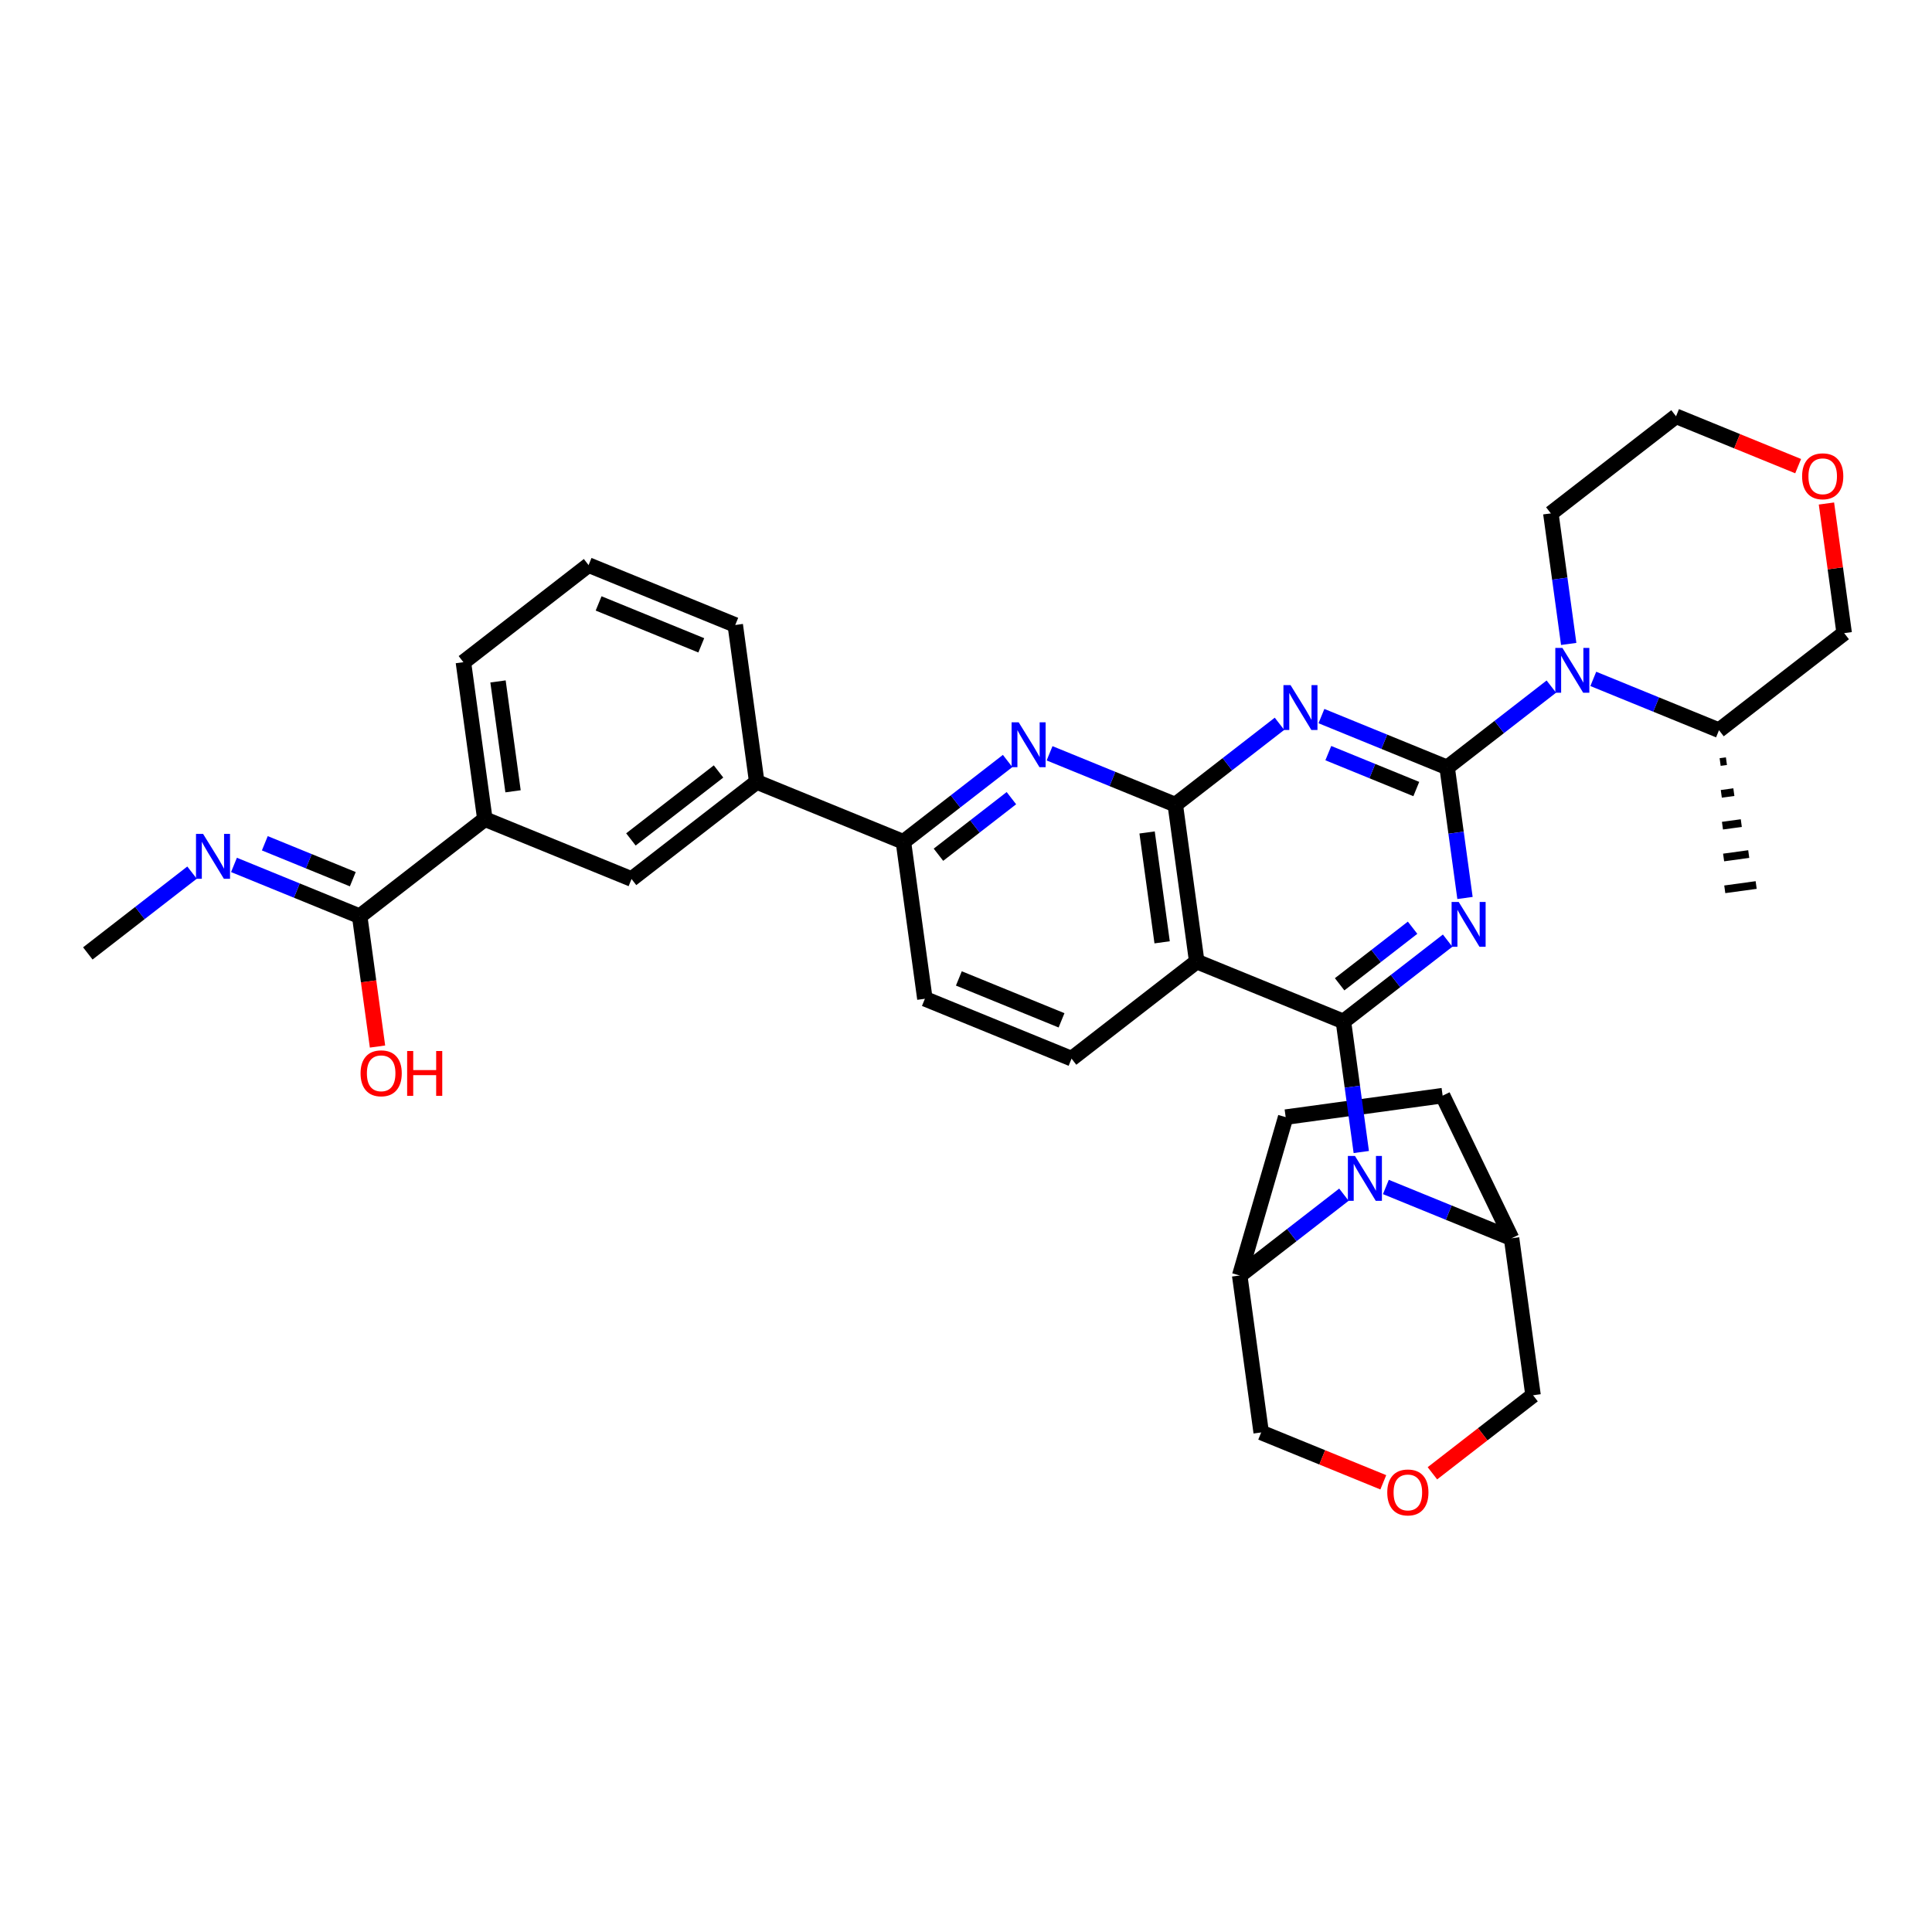 <?xml version='1.0' encoding='iso-8859-1'?>
<svg version='1.1' baseProfile='full'
              xmlns='http://www.w3.org/2000/svg'
                      xmlns:rdkit='http://www.rdkit.org/xml'
                      xmlns:xlink='http://www.w3.org/1999/xlink'
                  xml:space='preserve'
width='250px' height='250px' viewBox='0 0 250 250'>
<!-- END OF HEADER -->
<rect style='opacity:1.0;fill:#FFFFFF;stroke:none' width='250' height='250' x='0' y='0'> </rect>
<path class='bond-0 atom-15 atom-0' d='M 222.586,98.606 L 223.399,98.495' style='fill:none;fill-rule:evenodd;stroke:#000000;stroke-width:1.0px;stroke-linecap:butt;stroke-linejoin:miter;stroke-opacity:1' />
<path class='bond-0 atom-15 atom-0' d='M 222.736,102.724 L 224.361,102.501' style='fill:none;fill-rule:evenodd;stroke:#000000;stroke-width:1.0px;stroke-linecap:butt;stroke-linejoin:miter;stroke-opacity:1' />
<path class='bond-0 atom-15 atom-0' d='M 222.886,106.841 L 225.323,106.508' style='fill:none;fill-rule:evenodd;stroke:#000000;stroke-width:1.0px;stroke-linecap:butt;stroke-linejoin:miter;stroke-opacity:1' />
<path class='bond-0 atom-15 atom-0' d='M 223.035,110.959 L 226.285,110.514' style='fill:none;fill-rule:evenodd;stroke:#000000;stroke-width:1.0px;stroke-linecap:butt;stroke-linejoin:miter;stroke-opacity:1' />
<path class='bond-0 atom-15 atom-0' d='M 223.185,115.077 L 227.247,114.521' style='fill:none;fill-rule:evenodd;stroke:#000000;stroke-width:1.0px;stroke-linecap:butt;stroke-linejoin:miter;stroke-opacity:1' />
<path class='bond-1 atom-1 atom-26' d='M 11.364,123.373 L 18.106,118.144' style='fill:none;fill-rule:evenodd;stroke:#000000;stroke-width:2.0px;stroke-linecap:butt;stroke-linejoin:miter;stroke-opacity:1' />
<path class='bond-1 atom-1 atom-26' d='M 18.106,118.144 L 24.849,112.916' style='fill:none;fill-rule:evenodd;stroke:#0000FF;stroke-width:2.0px;stroke-linecap:butt;stroke-linejoin:miter;stroke-opacity:1' />
<path class='bond-2 atom-2 atom-3' d='M 76.162,73.124 L 95.142,80.872' style='fill:none;fill-rule:evenodd;stroke:#000000;stroke-width:2.0px;stroke-linecap:butt;stroke-linejoin:miter;stroke-opacity:1' />
<path class='bond-2 atom-2 atom-3' d='M 77.46,78.082 L 90.745,83.506' style='fill:none;fill-rule:evenodd;stroke:#000000;stroke-width:2.0px;stroke-linecap:butt;stroke-linejoin:miter;stroke-opacity:1' />
<path class='bond-3 atom-2 atom-4' d='M 76.162,73.124 L 59.963,85.686' style='fill:none;fill-rule:evenodd;stroke:#000000;stroke-width:2.0px;stroke-linecap:butt;stroke-linejoin:miter;stroke-opacity:1' />
<path class='bond-4 atom-3 atom-16' d='M 95.142,80.872 L 97.921,101.183' style='fill:none;fill-rule:evenodd;stroke:#000000;stroke-width:2.0px;stroke-linecap:butt;stroke-linejoin:miter;stroke-opacity:1' />
<path class='bond-5 atom-4 atom-17' d='M 59.963,85.686 L 62.742,105.997' style='fill:none;fill-rule:evenodd;stroke:#000000;stroke-width:2.0px;stroke-linecap:butt;stroke-linejoin:miter;stroke-opacity:1' />
<path class='bond-5 atom-4 atom-17' d='M 64.442,88.177 L 66.387,102.394' style='fill:none;fill-rule:evenodd;stroke:#000000;stroke-width:2.0px;stroke-linecap:butt;stroke-linejoin:miter;stroke-opacity:1' />
<path class='bond-6 atom-5 atom-6' d='M 166.366,144.556 L 186.676,141.776' style='fill:none;fill-rule:evenodd;stroke:#000000;stroke-width:2.0px;stroke-linecap:butt;stroke-linejoin:miter;stroke-opacity:1' />
<path class='bond-7 atom-5 atom-18' d='M 166.366,144.556 L 160.417,165.048' style='fill:none;fill-rule:evenodd;stroke:#000000;stroke-width:2.0px;stroke-linecap:butt;stroke-linejoin:miter;stroke-opacity:1' />
<path class='bond-8 atom-6 atom-19' d='M 186.676,141.776 L 195.596,160.234' style='fill:none;fill-rule:evenodd;stroke:#000000;stroke-width:2.0px;stroke-linecap:butt;stroke-linejoin:miter;stroke-opacity:1' />
<path class='bond-9 atom-7 atom-8' d='M 138.659,136.989 L 119.68,129.241' style='fill:none;fill-rule:evenodd;stroke:#000000;stroke-width:2.0px;stroke-linecap:butt;stroke-linejoin:miter;stroke-opacity:1' />
<path class='bond-9 atom-7 atom-8' d='M 137.362,132.031 L 124.076,126.608' style='fill:none;fill-rule:evenodd;stroke:#000000;stroke-width:2.0px;stroke-linecap:butt;stroke-linejoin:miter;stroke-opacity:1' />
<path class='bond-10 atom-7 atom-20' d='M 138.659,136.989 L 154.858,124.427' style='fill:none;fill-rule:evenodd;stroke:#000000;stroke-width:2.0px;stroke-linecap:butt;stroke-linejoin:miter;stroke-opacity:1' />
<path class='bond-11 atom-8 atom-21' d='M 119.68,129.241 L 116.9,108.931' style='fill:none;fill-rule:evenodd;stroke:#000000;stroke-width:2.0px;stroke-linecap:butt;stroke-linejoin:miter;stroke-opacity:1' />
<path class='bond-12 atom-9 atom-10' d='M 200.678,66.43 L 216.878,53.867' style='fill:none;fill-rule:evenodd;stroke:#000000;stroke-width:2.0px;stroke-linecap:butt;stroke-linejoin:miter;stroke-opacity:1' />
<path class='bond-13 atom-9 atom-30' d='M 200.678,66.43 L 201.834,74.877' style='fill:none;fill-rule:evenodd;stroke:#000000;stroke-width:2.0px;stroke-linecap:butt;stroke-linejoin:miter;stroke-opacity:1' />
<path class='bond-13 atom-9 atom-30' d='M 201.834,74.877 L 202.99,83.325' style='fill:none;fill-rule:evenodd;stroke:#0000FF;stroke-width:2.0px;stroke-linecap:butt;stroke-linejoin:miter;stroke-opacity:1' />
<path class='bond-14 atom-10 atom-33' d='M 216.878,53.867 L 224.779,57.093' style='fill:none;fill-rule:evenodd;stroke:#000000;stroke-width:2.0px;stroke-linecap:butt;stroke-linejoin:miter;stroke-opacity:1' />
<path class='bond-14 atom-10 atom-33' d='M 224.779,57.093 L 232.679,60.318' style='fill:none;fill-rule:evenodd;stroke:#FF0000;stroke-width:2.0px;stroke-linecap:butt;stroke-linejoin:miter;stroke-opacity:1' />
<path class='bond-15 atom-11 atom-16' d='M 81.721,113.745 L 97.921,101.183' style='fill:none;fill-rule:evenodd;stroke:#000000;stroke-width:2.0px;stroke-linecap:butt;stroke-linejoin:miter;stroke-opacity:1' />
<path class='bond-15 atom-11 atom-16' d='M 81.639,108.621 L 92.979,99.827' style='fill:none;fill-rule:evenodd;stroke:#000000;stroke-width:2.0px;stroke-linecap:butt;stroke-linejoin:miter;stroke-opacity:1' />
<path class='bond-16 atom-11 atom-17' d='M 81.721,113.745 L 62.742,105.997' style='fill:none;fill-rule:evenodd;stroke:#000000;stroke-width:2.0px;stroke-linecap:butt;stroke-linejoin:miter;stroke-opacity:1' />
<path class='bond-17 atom-12 atom-15' d='M 238.636,81.926 L 222.437,94.488' style='fill:none;fill-rule:evenodd;stroke:#000000;stroke-width:2.0px;stroke-linecap:butt;stroke-linejoin:miter;stroke-opacity:1' />
<path class='bond-18 atom-12 atom-33' d='M 238.636,81.926 L 237.489,73.54' style='fill:none;fill-rule:evenodd;stroke:#000000;stroke-width:2.0px;stroke-linecap:butt;stroke-linejoin:miter;stroke-opacity:1' />
<path class='bond-18 atom-12 atom-33' d='M 237.489,73.54 L 236.341,65.154' style='fill:none;fill-rule:evenodd;stroke:#FF0000;stroke-width:2.0px;stroke-linecap:butt;stroke-linejoin:miter;stroke-opacity:1' />
<path class='bond-19 atom-13 atom-18' d='M 163.197,185.359 L 160.417,165.048' style='fill:none;fill-rule:evenodd;stroke:#000000;stroke-width:2.0px;stroke-linecap:butt;stroke-linejoin:miter;stroke-opacity:1' />
<path class='bond-20 atom-13 atom-34' d='M 163.197,185.359 L 171.098,188.584' style='fill:none;fill-rule:evenodd;stroke:#000000;stroke-width:2.0px;stroke-linecap:butt;stroke-linejoin:miter;stroke-opacity:1' />
<path class='bond-20 atom-13 atom-34' d='M 171.098,188.584 L 178.998,191.81' style='fill:none;fill-rule:evenodd;stroke:#FF0000;stroke-width:2.0px;stroke-linecap:butt;stroke-linejoin:miter;stroke-opacity:1' />
<path class='bond-21 atom-14 atom-19' d='M 198.376,180.545 L 195.596,160.234' style='fill:none;fill-rule:evenodd;stroke:#000000;stroke-width:2.0px;stroke-linecap:butt;stroke-linejoin:miter;stroke-opacity:1' />
<path class='bond-22 atom-14 atom-34' d='M 198.376,180.545 L 191.865,185.594' style='fill:none;fill-rule:evenodd;stroke:#000000;stroke-width:2.0px;stroke-linecap:butt;stroke-linejoin:miter;stroke-opacity:1' />
<path class='bond-22 atom-14 atom-34' d='M 191.865,185.594 L 185.353,190.643' style='fill:none;fill-rule:evenodd;stroke:#FF0000;stroke-width:2.0px;stroke-linecap:butt;stroke-linejoin:miter;stroke-opacity:1' />
<path class='bond-23 atom-15 atom-30' d='M 222.437,94.488 L 214.304,91.168' style='fill:none;fill-rule:evenodd;stroke:#000000;stroke-width:2.0px;stroke-linecap:butt;stroke-linejoin:miter;stroke-opacity:1' />
<path class='bond-23 atom-15 atom-30' d='M 214.304,91.168 L 206.172,87.848' style='fill:none;fill-rule:evenodd;stroke:#0000FF;stroke-width:2.0px;stroke-linecap:butt;stroke-linejoin:miter;stroke-opacity:1' />
<path class='bond-24 atom-16 atom-21' d='M 97.921,101.183 L 116.9,108.931' style='fill:none;fill-rule:evenodd;stroke:#000000;stroke-width:2.0px;stroke-linecap:butt;stroke-linejoin:miter;stroke-opacity:1' />
<path class='bond-25 atom-17 atom-24' d='M 62.742,105.997 L 46.542,118.559' style='fill:none;fill-rule:evenodd;stroke:#000000;stroke-width:2.0px;stroke-linecap:butt;stroke-linejoin:miter;stroke-opacity:1' />
<path class='bond-26 atom-18 atom-31' d='M 160.417,165.048 L 167.16,159.819' style='fill:none;fill-rule:evenodd;stroke:#000000;stroke-width:2.0px;stroke-linecap:butt;stroke-linejoin:miter;stroke-opacity:1' />
<path class='bond-26 atom-18 atom-31' d='M 167.16,159.819 L 173.903,154.591' style='fill:none;fill-rule:evenodd;stroke:#0000FF;stroke-width:2.0px;stroke-linecap:butt;stroke-linejoin:miter;stroke-opacity:1' />
<path class='bond-27 atom-19 atom-31' d='M 195.596,160.234 L 187.464,156.914' style='fill:none;fill-rule:evenodd;stroke:#000000;stroke-width:2.0px;stroke-linecap:butt;stroke-linejoin:miter;stroke-opacity:1' />
<path class='bond-27 atom-19 atom-31' d='M 187.464,156.914 L 179.331,153.594' style='fill:none;fill-rule:evenodd;stroke:#0000FF;stroke-width:2.0px;stroke-linecap:butt;stroke-linejoin:miter;stroke-opacity:1' />
<path class='bond-28 atom-20 atom-22' d='M 154.858,124.427 L 152.079,104.117' style='fill:none;fill-rule:evenodd;stroke:#000000;stroke-width:2.0px;stroke-linecap:butt;stroke-linejoin:miter;stroke-opacity:1' />
<path class='bond-28 atom-20 atom-22' d='M 150.379,121.936 L 148.434,107.719' style='fill:none;fill-rule:evenodd;stroke:#000000;stroke-width:2.0px;stroke-linecap:butt;stroke-linejoin:miter;stroke-opacity:1' />
<path class='bond-29 atom-20 atom-23' d='M 154.858,124.427 L 173.838,132.175' style='fill:none;fill-rule:evenodd;stroke:#000000;stroke-width:2.0px;stroke-linecap:butt;stroke-linejoin:miter;stroke-opacity:1' />
<path class='bond-30 atom-21 atom-27' d='M 116.9,108.931 L 123.643,103.702' style='fill:none;fill-rule:evenodd;stroke:#000000;stroke-width:2.0px;stroke-linecap:butt;stroke-linejoin:miter;stroke-opacity:1' />
<path class='bond-30 atom-21 atom-27' d='M 123.643,103.702 L 130.386,98.473' style='fill:none;fill-rule:evenodd;stroke:#0000FF;stroke-width:2.0px;stroke-linecap:butt;stroke-linejoin:miter;stroke-opacity:1' />
<path class='bond-30 atom-21 atom-27' d='M 121.435,110.602 L 126.155,106.942' style='fill:none;fill-rule:evenodd;stroke:#000000;stroke-width:2.0px;stroke-linecap:butt;stroke-linejoin:miter;stroke-opacity:1' />
<path class='bond-30 atom-21 atom-27' d='M 126.155,106.942 L 130.875,103.282' style='fill:none;fill-rule:evenodd;stroke:#0000FF;stroke-width:2.0px;stroke-linecap:butt;stroke-linejoin:miter;stroke-opacity:1' />
<path class='bond-31 atom-22 atom-27' d='M 152.079,104.117 L 143.947,100.797' style='fill:none;fill-rule:evenodd;stroke:#000000;stroke-width:2.0px;stroke-linecap:butt;stroke-linejoin:miter;stroke-opacity:1' />
<path class='bond-31 atom-22 atom-27' d='M 143.947,100.797 L 135.814,97.477' style='fill:none;fill-rule:evenodd;stroke:#0000FF;stroke-width:2.0px;stroke-linecap:butt;stroke-linejoin:miter;stroke-opacity:1' />
<path class='bond-32 atom-22 atom-28' d='M 152.079,104.117 L 158.822,98.888' style='fill:none;fill-rule:evenodd;stroke:#000000;stroke-width:2.0px;stroke-linecap:butt;stroke-linejoin:miter;stroke-opacity:1' />
<path class='bond-32 atom-22 atom-28' d='M 158.822,98.888 L 165.565,93.659' style='fill:none;fill-rule:evenodd;stroke:#0000FF;stroke-width:2.0px;stroke-linecap:butt;stroke-linejoin:miter;stroke-opacity:1' />
<path class='bond-33 atom-23 atom-29' d='M 173.838,132.175 L 180.58,126.947' style='fill:none;fill-rule:evenodd;stroke:#000000;stroke-width:2.0px;stroke-linecap:butt;stroke-linejoin:miter;stroke-opacity:1' />
<path class='bond-33 atom-23 atom-29' d='M 180.58,126.947 L 187.323,121.718' style='fill:none;fill-rule:evenodd;stroke:#0000FF;stroke-width:2.0px;stroke-linecap:butt;stroke-linejoin:miter;stroke-opacity:1' />
<path class='bond-33 atom-23 atom-29' d='M 173.348,127.367 L 178.068,123.707' style='fill:none;fill-rule:evenodd;stroke:#000000;stroke-width:2.0px;stroke-linecap:butt;stroke-linejoin:miter;stroke-opacity:1' />
<path class='bond-33 atom-23 atom-29' d='M 178.068,123.707 L 182.788,120.046' style='fill:none;fill-rule:evenodd;stroke:#0000FF;stroke-width:2.0px;stroke-linecap:butt;stroke-linejoin:miter;stroke-opacity:1' />
<path class='bond-34 atom-23 atom-31' d='M 173.838,132.175 L 174.994,140.623' style='fill:none;fill-rule:evenodd;stroke:#000000;stroke-width:2.0px;stroke-linecap:butt;stroke-linejoin:miter;stroke-opacity:1' />
<path class='bond-34 atom-23 atom-31' d='M 174.994,140.623 L 176.15,149.071' style='fill:none;fill-rule:evenodd;stroke:#0000FF;stroke-width:2.0px;stroke-linecap:butt;stroke-linejoin:miter;stroke-opacity:1' />
<path class='bond-35 atom-24 atom-26' d='M 46.542,118.559 L 38.41,115.239' style='fill:none;fill-rule:evenodd;stroke:#000000;stroke-width:2.0px;stroke-linecap:butt;stroke-linejoin:miter;stroke-opacity:1' />
<path class='bond-35 atom-24 atom-26' d='M 38.41,115.239 L 30.277,111.919' style='fill:none;fill-rule:evenodd;stroke:#0000FF;stroke-width:2.0px;stroke-linecap:butt;stroke-linejoin:miter;stroke-opacity:1' />
<path class='bond-35 atom-24 atom-26' d='M 45.652,113.767 L 39.96,111.443' style='fill:none;fill-rule:evenodd;stroke:#000000;stroke-width:2.0px;stroke-linecap:butt;stroke-linejoin:miter;stroke-opacity:1' />
<path class='bond-35 atom-24 atom-26' d='M 39.96,111.443 L 34.267,109.119' style='fill:none;fill-rule:evenodd;stroke:#0000FF;stroke-width:2.0px;stroke-linecap:butt;stroke-linejoin:miter;stroke-opacity:1' />
<path class='bond-36 atom-24 atom-32' d='M 46.542,118.559 L 47.696,126.99' style='fill:none;fill-rule:evenodd;stroke:#000000;stroke-width:2.0px;stroke-linecap:butt;stroke-linejoin:miter;stroke-opacity:1' />
<path class='bond-36 atom-24 atom-32' d='M 47.696,126.99 L 48.85,135.422' style='fill:none;fill-rule:evenodd;stroke:#FF0000;stroke-width:2.0px;stroke-linecap:butt;stroke-linejoin:miter;stroke-opacity:1' />
<path class='bond-37 atom-25 atom-28' d='M 187.258,99.302 L 179.125,95.982' style='fill:none;fill-rule:evenodd;stroke:#000000;stroke-width:2.0px;stroke-linecap:butt;stroke-linejoin:miter;stroke-opacity:1' />
<path class='bond-37 atom-25 atom-28' d='M 179.125,95.982 L 170.993,92.662' style='fill:none;fill-rule:evenodd;stroke:#0000FF;stroke-width:2.0px;stroke-linecap:butt;stroke-linejoin:miter;stroke-opacity:1' />
<path class='bond-37 atom-25 atom-28' d='M 183.268,102.102 L 177.576,99.778' style='fill:none;fill-rule:evenodd;stroke:#000000;stroke-width:2.0px;stroke-linecap:butt;stroke-linejoin:miter;stroke-opacity:1' />
<path class='bond-37 atom-25 atom-28' d='M 177.576,99.778 L 171.883,97.454' style='fill:none;fill-rule:evenodd;stroke:#0000FF;stroke-width:2.0px;stroke-linecap:butt;stroke-linejoin:miter;stroke-opacity:1' />
<path class='bond-38 atom-25 atom-29' d='M 187.258,99.302 L 188.414,107.75' style='fill:none;fill-rule:evenodd;stroke:#000000;stroke-width:2.0px;stroke-linecap:butt;stroke-linejoin:miter;stroke-opacity:1' />
<path class='bond-38 atom-25 atom-29' d='M 188.414,107.75 L 189.57,116.198' style='fill:none;fill-rule:evenodd;stroke:#0000FF;stroke-width:2.0px;stroke-linecap:butt;stroke-linejoin:miter;stroke-opacity:1' />
<path class='bond-39 atom-25 atom-30' d='M 187.258,99.302 L 194.001,94.074' style='fill:none;fill-rule:evenodd;stroke:#000000;stroke-width:2.0px;stroke-linecap:butt;stroke-linejoin:miter;stroke-opacity:1' />
<path class='bond-39 atom-25 atom-30' d='M 194.001,94.074 L 200.743,88.845' style='fill:none;fill-rule:evenodd;stroke:#0000FF;stroke-width:2.0px;stroke-linecap:butt;stroke-linejoin:miter;stroke-opacity:1' />
<path  class='atom-26' d='M 26.28 107.908
L 28.182 110.983
Q 28.371 111.287, 28.674 111.836
Q 28.978 112.385, 28.994 112.418
L 28.994 107.908
L 29.765 107.908
L 29.765 113.714
L 28.97 113.714
L 26.928 110.352
Q 26.69 109.958, 26.436 109.507
Q 26.19 109.056, 26.116 108.917
L 26.116 113.714
L 25.362 113.714
L 25.362 107.908
L 26.28 107.908
' fill='#0000FF'/>
<path  class='atom-27' d='M 131.817 93.466
L 133.719 96.541
Q 133.908 96.844, 134.211 97.394
Q 134.514 97.943, 134.531 97.976
L 134.531 93.466
L 135.302 93.466
L 135.302 99.271
L 134.506 99.271
L 132.464 95.909
Q 132.227 95.516, 131.972 95.065
Q 131.726 94.614, 131.653 94.474
L 131.653 99.271
L 130.898 99.271
L 130.898 93.466
L 131.817 93.466
' fill='#0000FF'/>
<path  class='atom-28' d='M 166.995 88.652
L 168.898 91.727
Q 169.086 92.03, 169.39 92.579
Q 169.693 93.129, 169.71 93.162
L 169.71 88.652
L 170.48 88.652
L 170.48 94.457
L 169.685 94.457
L 167.643 91.095
Q 167.405 90.701, 167.151 90.251
Q 166.905 89.799, 166.831 89.66
L 166.831 94.457
L 166.077 94.457
L 166.077 88.652
L 166.995 88.652
' fill='#0000FF'/>
<path  class='atom-29' d='M 188.754 116.71
L 190.656 119.785
Q 190.845 120.089, 191.148 120.638
Q 191.452 121.187, 191.468 121.22
L 191.468 116.71
L 192.239 116.71
L 192.239 122.516
L 191.444 122.516
L 189.402 119.154
Q 189.164 118.76, 188.91 118.309
Q 188.664 117.858, 188.59 117.719
L 188.59 122.516
L 187.836 122.516
L 187.836 116.71
L 188.754 116.71
' fill='#0000FF'/>
<path  class='atom-30' d='M 202.174 83.837
L 204.077 86.912
Q 204.265 87.216, 204.569 87.765
Q 204.872 88.315, 204.888 88.347
L 204.888 83.837
L 205.659 83.837
L 205.659 89.643
L 204.864 89.643
L 202.822 86.281
Q 202.584 85.887, 202.33 85.436
Q 202.084 84.985, 202.01 84.846
L 202.01 89.643
L 201.256 89.643
L 201.256 83.837
L 202.174 83.837
' fill='#0000FF'/>
<path  class='atom-31' d='M 175.334 149.583
L 177.236 152.658
Q 177.425 152.961, 177.728 153.511
Q 178.032 154.06, 178.048 154.093
L 178.048 149.583
L 178.819 149.583
L 178.819 155.389
L 178.023 155.389
L 175.982 152.027
Q 175.744 151.633, 175.49 151.182
Q 175.244 150.731, 175.17 150.592
L 175.17 155.389
L 174.415 155.389
L 174.415 149.583
L 175.334 149.583
' fill='#0000FF'/>
<path  class='atom-32' d='M 46.657 138.886
Q 46.657 137.492, 47.346 136.713
Q 48.035 135.934, 49.322 135.934
Q 50.609 135.934, 51.298 136.713
Q 51.987 137.492, 51.987 138.886
Q 51.987 140.296, 51.29 141.1
Q 50.593 141.895, 49.322 141.895
Q 48.043 141.895, 47.346 141.1
Q 46.657 140.305, 46.657 138.886
M 49.322 141.239
Q 50.208 141.239, 50.683 140.649
Q 51.167 140.05, 51.167 138.886
Q 51.167 137.746, 50.683 137.172
Q 50.208 136.59, 49.322 136.59
Q 48.436 136.59, 47.953 137.164
Q 47.477 137.738, 47.477 138.886
Q 47.477 140.059, 47.953 140.649
Q 48.436 141.239, 49.322 141.239
' fill='#FF0000'/>
<path  class='atom-32' d='M 52.684 136
L 53.471 136
L 53.471 138.468
L 56.44 138.468
L 56.44 136
L 57.227 136
L 57.227 141.805
L 56.44 141.805
L 56.44 139.124
L 53.471 139.124
L 53.471 141.805
L 52.684 141.805
L 52.684 136
' fill='#FF0000'/>
<path  class='atom-33' d='M 233.192 61.632
Q 233.192 60.238, 233.881 59.459
Q 234.57 58.68, 235.857 58.68
Q 237.144 58.68, 237.833 59.459
Q 238.522 60.238, 238.522 61.632
Q 238.522 63.042, 237.825 63.846
Q 237.128 64.641, 235.857 64.641
Q 234.578 64.641, 233.881 63.846
Q 233.192 63.05, 233.192 61.632
M 235.857 63.985
Q 236.743 63.985, 237.218 63.395
Q 237.702 62.796, 237.702 61.632
Q 237.702 60.492, 237.218 59.918
Q 236.743 59.336, 235.857 59.336
Q 234.971 59.336, 234.488 59.91
Q 234.012 60.484, 234.012 61.632
Q 234.012 62.804, 234.488 63.395
Q 234.971 63.985, 235.857 63.985
' fill='#FF0000'/>
<path  class='atom-34' d='M 179.511 193.123
Q 179.511 191.729, 180.2 190.95
Q 180.889 190.171, 182.176 190.171
Q 183.463 190.171, 184.152 190.95
Q 184.841 191.729, 184.841 193.123
Q 184.841 194.534, 184.144 195.337
Q 183.447 196.133, 182.176 196.133
Q 180.897 196.133, 180.2 195.337
Q 179.511 194.542, 179.511 193.123
M 182.176 195.477
Q 183.062 195.477, 183.537 194.886
Q 184.021 194.288, 184.021 193.123
Q 184.021 191.983, 183.537 191.41
Q 183.062 190.827, 182.176 190.827
Q 181.29 190.827, 180.807 191.401
Q 180.331 191.975, 180.331 193.123
Q 180.331 194.296, 180.807 194.886
Q 181.29 195.477, 182.176 195.477
' fill='#FF0000'/>
</svg>

